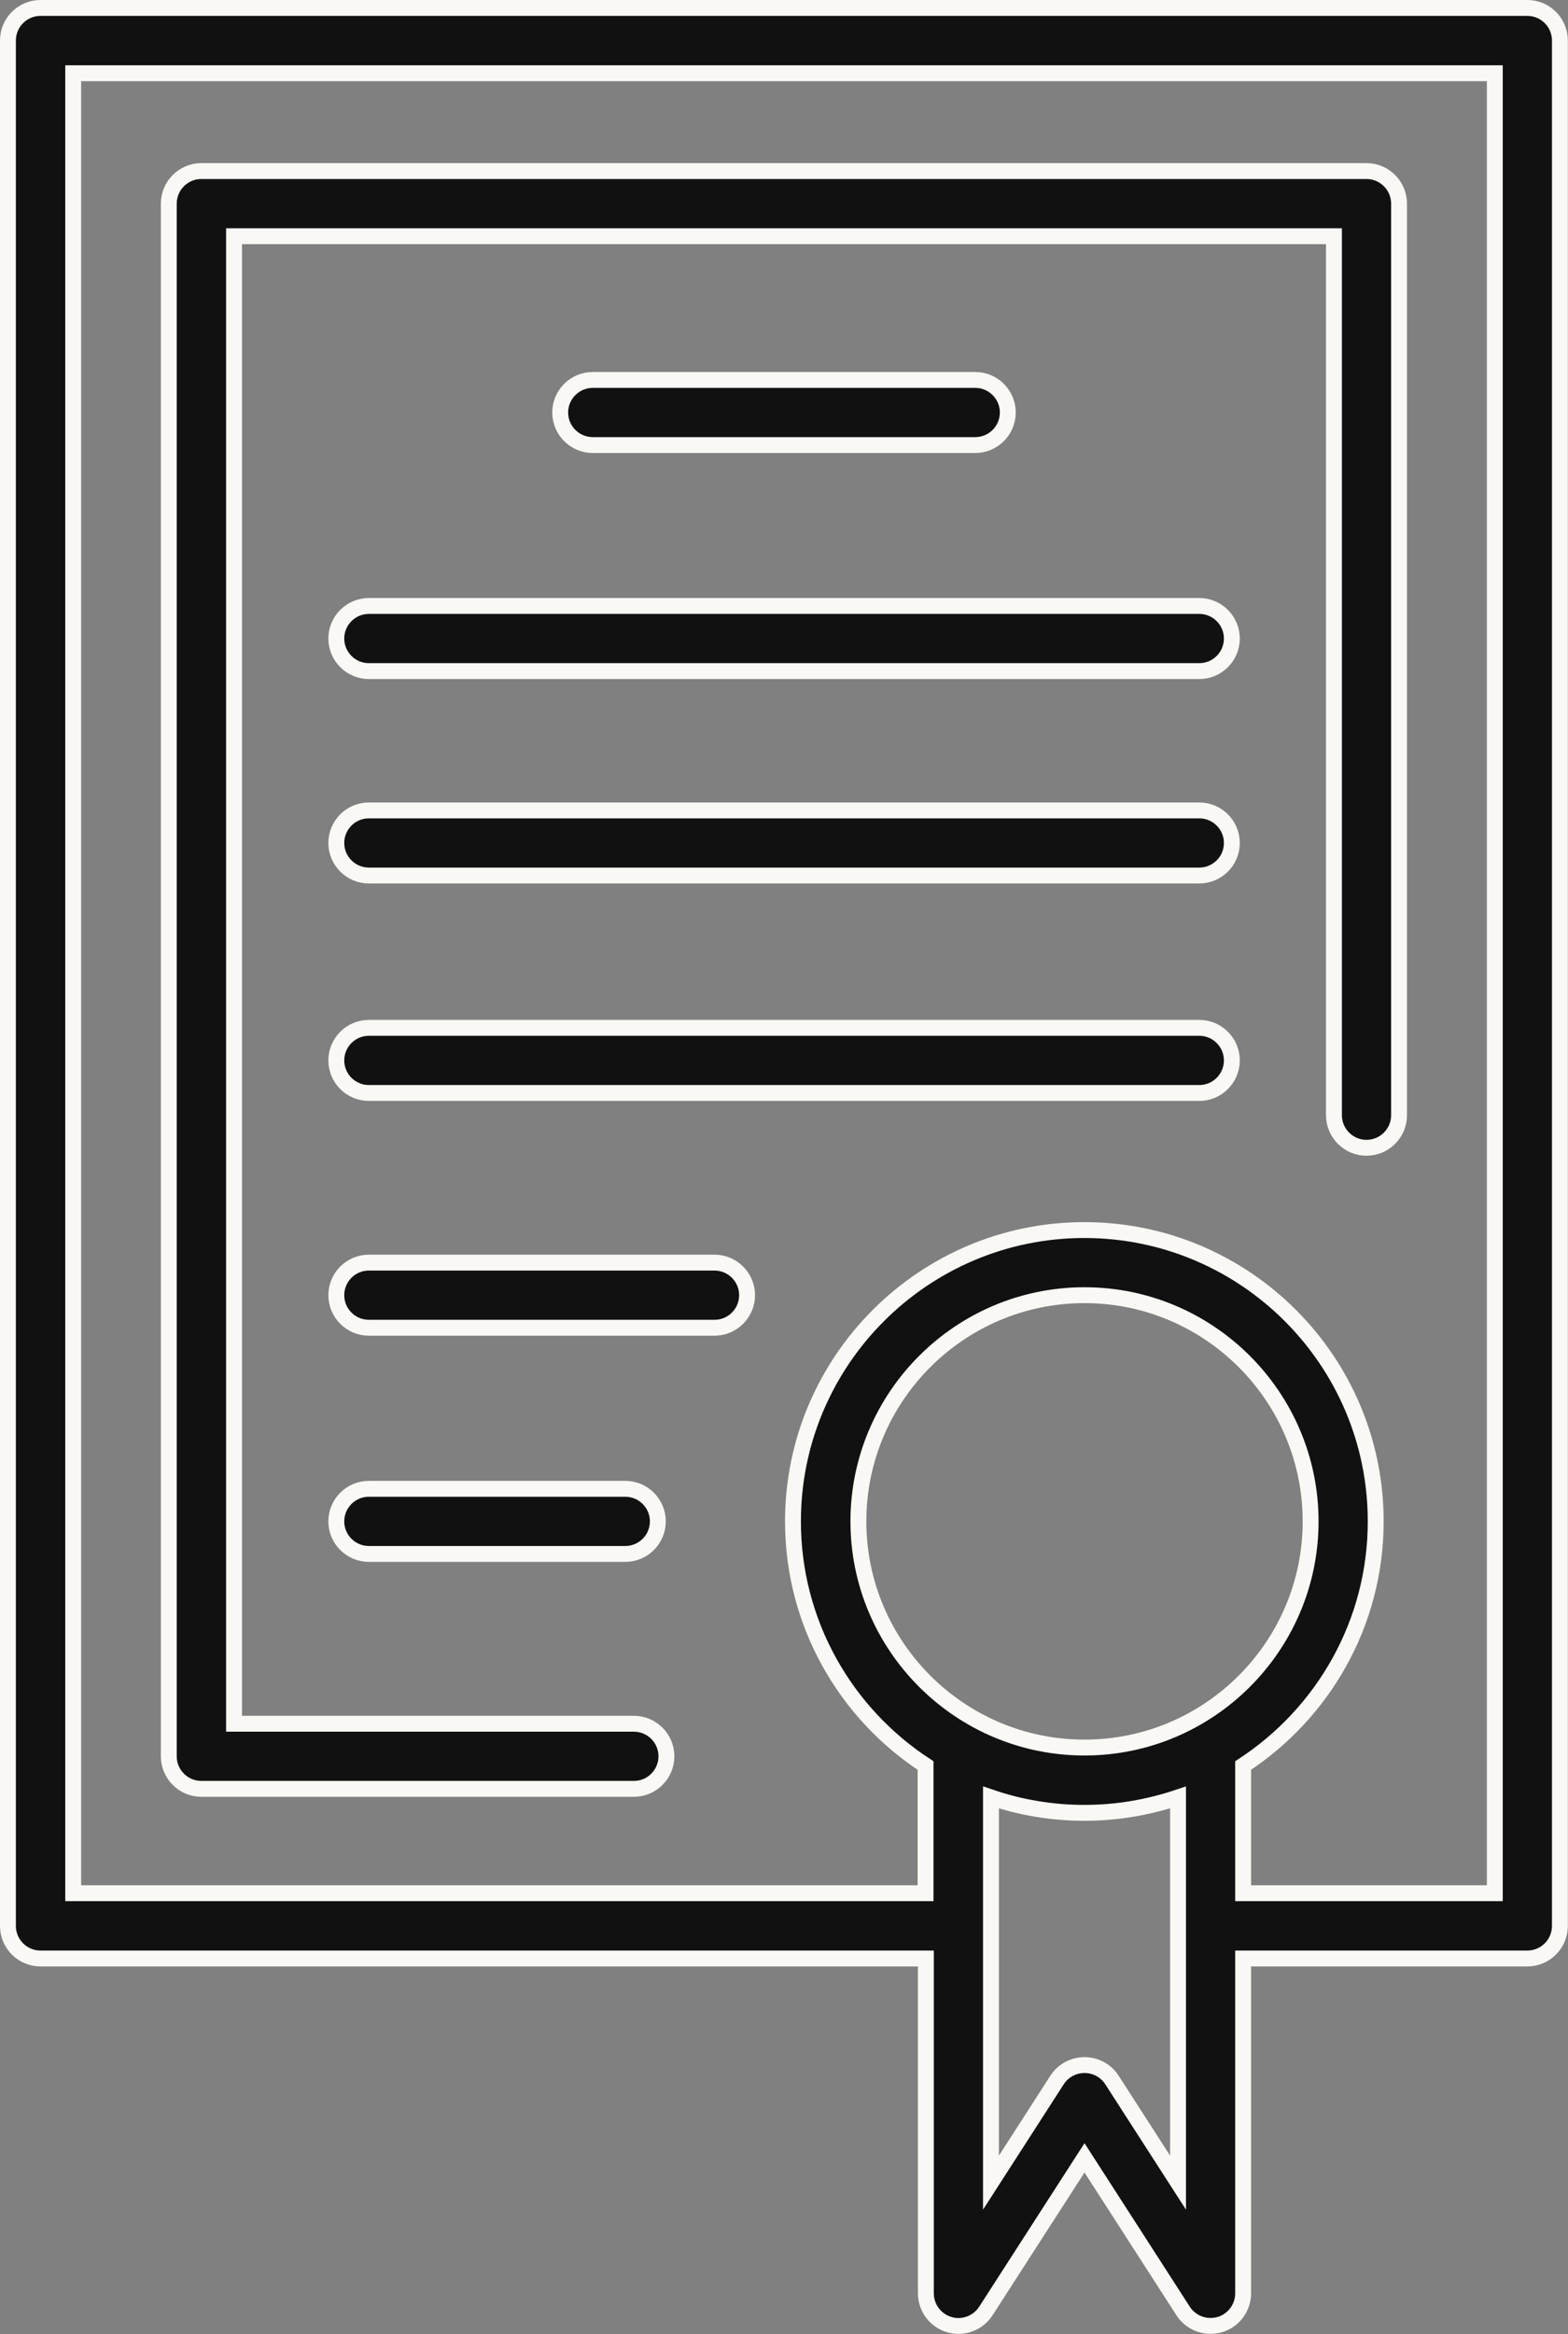 <?xml version="1.0" encoding="UTF-8"?><svg id="Layer_2" xmlns="http://www.w3.org/2000/svg" viewBox="0 0 98.75 146.94"><rect x="0" y="0" width="98.75" height="146.94" fill="#808080" stroke="none"/><defs><style>.cls-1{fill:#111;stroke:#faf8f5;stroke-miterlimit:10;}</style></defs><g id="Layer_1-2"><g><path class="cls-1" d="M96.19,.5H2.55C1.42,.5,.5,1.42,.5,2.55V121.25c0,1.13,.92,2.05,2.05,2.05H58.31v21.08c0,.91,.6,1.71,1.47,1.97,.87,.26,1.81-.09,2.31-.86l6.21-9.64,6.21,9.64c.39,.6,1.04,.94,1.73,.94,.19,0,.39-.03,.58-.08,.87-.26,1.47-1.06,1.47-1.97v-21.08h17.9c1.13,0,2.05-.92,2.05-2.05V2.55c0-1.13-.92-2.05-2.05-2.05Zm-27.89,109.52c-7.85,0-14.24-6.39-14.24-14.24s6.39-14.24,14.24-14.24,14.24,6.39,14.24,14.24-6.39,14.24-14.24,14.24Zm1.73,20.93c-.38-.59-1.03-.94-1.73-.94s-1.35,.35-1.73,.94l-4.16,6.46v-24.25c1.85,.63,3.83,.97,5.89,.97s4.04-.35,5.89-.97v24.25l-4.16-6.46Zm24.11-11.76h-15.85v-8.04c5.02-3.28,8.35-8.94,8.35-15.37,0-10.12-8.23-18.34-18.35-18.34s-18.35,8.23-18.35,18.34c0,6.43,3.33,12.1,8.35,15.37v8.04H4.61V4.61H94.14V119.19Z"/><path class="cls-1" d="M12.68,112.62h27.24c1.13,0,2.05-.92,2.05-2.05s-.92-2.05-2.05-2.05H14.74V14.87H84.01v55.34c0,1.13,.92,2.05,2.05,2.05s2.05-.92,2.05-2.05V12.82c0-1.13-.92-2.05-2.05-2.05H12.68c-1.13,0-2.05,.92-2.05,2.05V110.57c0,1.13,.92,2.05,2.05,2.05Z"/><path class="cls-1" d="M61.42,28.02c1.13,0,2.05-.92,2.05-2.05s-.92-2.05-2.05-2.05h-24.09c-1.13,0-2.05,.92-2.05,2.05s.92,2.05,2.05,2.05h24.09Z"/><path class="cls-1" d="M75.52,38.15H23.23c-1.13,0-2.05,.92-2.05,2.05s.92,2.05,2.05,2.05h52.3c1.13,0,2.05-.92,2.05-2.05s-.92-2.05-2.05-2.05Z"/><path class="cls-1" d="M75.52,51.02H23.23c-1.13,0-2.05,.92-2.05,2.05s.92,2.05,2.05,2.05h52.3c1.13,0,2.05-.92,2.05-2.05s-.92-2.05-2.05-2.05Z"/><path class="cls-1" d="M75.52,64.71H23.23c-1.13,0-2.05,.92-2.05,2.05s.92,2.05,2.05,2.05h52.3c1.13,0,2.05-.92,2.05-2.05s-.92-2.05-2.05-2.05Z"/><path class="cls-1" d="M44.99,79.49H23.23c-1.13,0-2.05,.92-2.05,2.05s.92,2.05,2.05,2.05h21.77c1.13,0,2.05-.92,2.05-2.05s-.92-2.05-2.05-2.05Z"/><path class="cls-1" d="M23.23,93.73c-1.13,0-2.05,.92-2.05,2.05s.92,2.05,2.05,2.05h16.15c1.13,0,2.05-.92,2.05-2.05s-.92-2.05-2.05-2.05H23.23Z"/></g></g></svg>